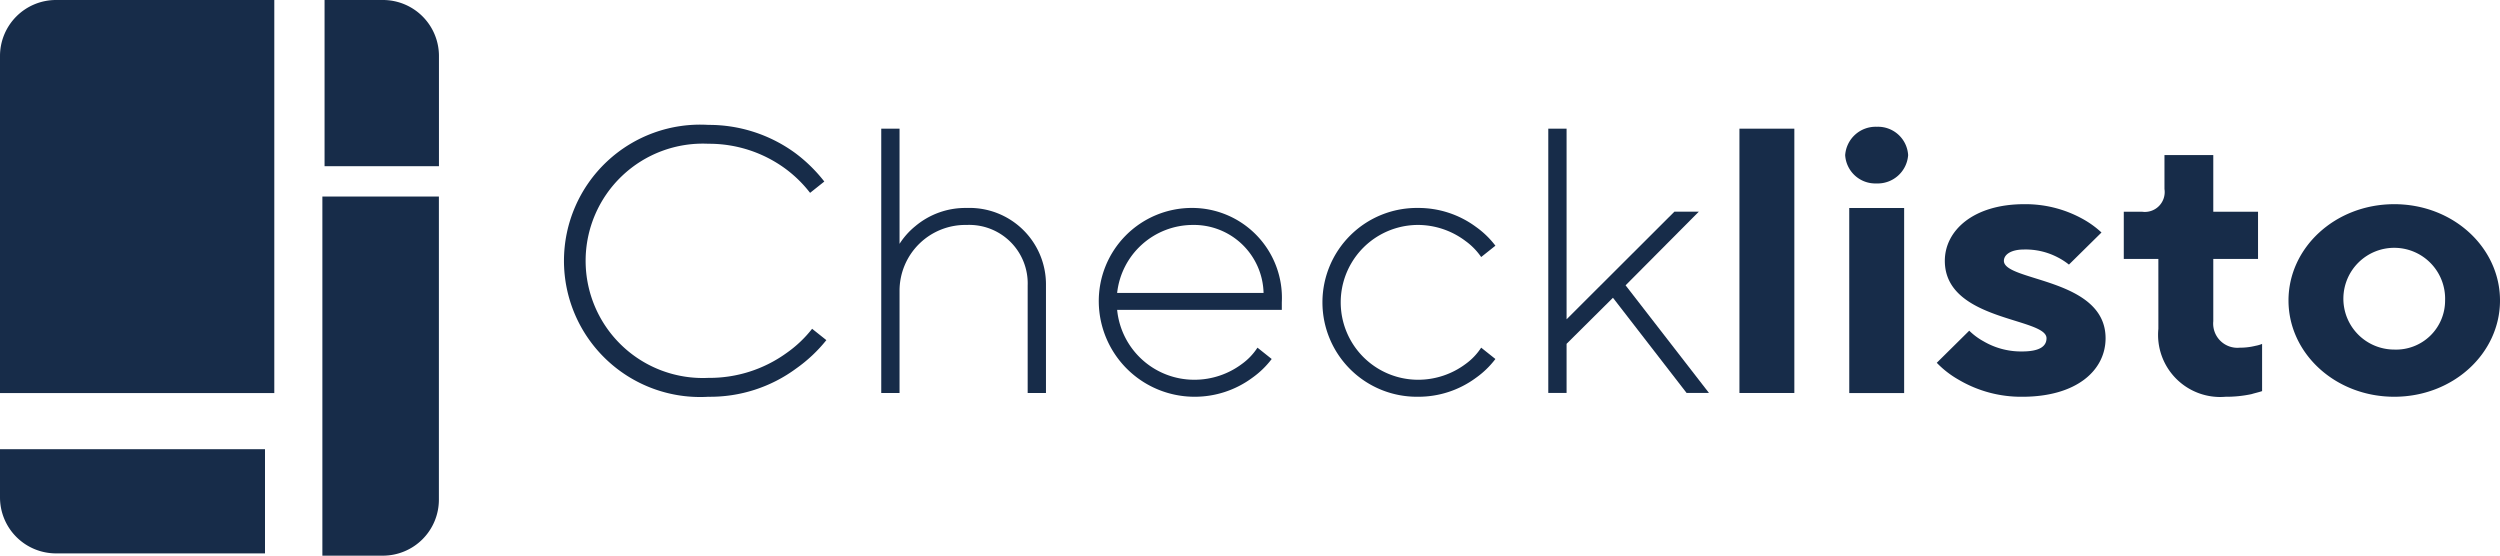 <svg xmlns="http://www.w3.org/2000/svg" width="160" height="35.562" viewBox="0 0 160 35.562">
  <g id="Grupo_398" data-name="Grupo 398" transform="translate(-52.5 -52.365)">
    <path id="Trazado_15" data-name="Trazado 15" d="M70.055,52.365H56.085A3.585,3.585,0,0,0,52.5,55.95V77.521H70.055Z" transform="translate(0 0)" fill="#172c49"/>
    <path id="Trazado_16" data-name="Trazado 16" d="M281.5,52.365h3.736a3.585,3.585,0,0,1,3.585,3.585V63H281.5Z" transform="translate(-208.228 0)" fill="#172c49"/>
    <path id="Trazado_17" data-name="Trazado 17" d="M280,214.031h3.872a3.585,3.585,0,0,0,3.585-3.585v-19.4H280Z" transform="translate(-206.868 -126.104)" fill="#172c49"/>
    <path id="Trazado_18" data-name="Trazado 18" d="M52.5,369.3v3.083a3.585,3.585,0,0,0,3.585,3.585H69.46V369.3Z" transform="translate(0 -288.186)" fill="#172c49"/>
    <g id="Grupo_3" data-name="Grupo 3" transform="translate(88.597 60.358)">
      <path id="Trazado_19" data-name="Trazado 19" d="M467.285,154.271a9.436,9.436,0,0,1-1.926,1.812,9.274,9.274,0,0,1-5.623,1.813,8.716,8.716,0,1,1,0-17.4,9.36,9.36,0,0,1,5.57,1.812,9.712,9.712,0,0,1,1.848,1.813l-.911.725a7.953,7.953,0,0,0-1.614-1.571,8.253,8.253,0,0,0-4.894-1.571,7.5,7.5,0,1,0,0,14.983,8.414,8.414,0,0,0,4.972-1.571,7.622,7.622,0,0,0,1.666-1.571Z" transform="translate(-450.495 -140.496)" fill="#172c49"/>
      <path id="Trazado_20" data-name="Trazado 20" d="M674.355,143.16h1.171v7.371a4.723,4.723,0,0,1,1.015-1.136,4.973,4.973,0,0,1,3.28-1.16,4.894,4.894,0,0,1,5.076,4.954v6.887h-1.171v-6.887a3.741,3.741,0,0,0-3.9-3.867,4.213,4.213,0,0,0-4.3,4.229v6.525h-1.171Z" transform="translate(-654.052 -142.918)" fill="#172c49"/>
      <path id="Trazado_21" data-name="Trazado 21" d="M838.962,208.781a5.688,5.688,0,0,1-1.25,1.208,6.193,6.193,0,0,1-3.7,1.208,6.129,6.129,0,0,1-6.117-6.042,5.958,5.958,0,0,1,5.987-6.042,5.752,5.752,0,0,1,5.727,6.042v.483H829.07a4.957,4.957,0,0,0,4.946,4.471,5.073,5.073,0,0,0,3.046-1.015,3.9,3.9,0,0,0,.989-1.039Zm-.521-4.229a4.461,4.461,0,0,0-4.555-4.35,4.88,4.88,0,0,0-4.816,4.35Z" transform="translate(-793.67 -193.798)" fill="#172c49"/>
      <path id="Trazado_22" data-name="Trazado 22" d="M996.81,208.781a5.691,5.691,0,0,1-1.25,1.208,6.193,6.193,0,0,1-3.7,1.208,6.042,6.042,0,1,1,0-12.083,6.192,6.192,0,0,1,3.7,1.208,5.691,5.691,0,0,1,1.25,1.208l-.911.725a4.192,4.192,0,0,0-.989-1.015,5.076,5.076,0,0,0-3.046-1.039,4.954,4.954,0,0,0,0,9.908,5.074,5.074,0,0,0,3.046-1.015,3.9,3.9,0,0,0,.989-1.039Z" transform="translate(-937.201 -193.798)" fill="#172c49"/>
      <path id="Trazado_23" data-name="Trazado 23" d="M1145.032,143.16h1.171v12.2l6.9-6.887h1.562l-4.686,4.712,5.336,6.887h-1.432l-4.712-6.09-2.968,2.948v3.142h-1.171Z" transform="translate(-1082.039 -142.918)" fill="#172c49"/>
      <path id="Trazado_24" data-name="Trazado 24" d="M1279.919,143.16h3.514v16.916h-3.514Z" transform="translate(-1204.692 -142.918)" fill="#172c49"/>
      <path id="Trazado_25" data-name="Trazado 25" d="M1356.568,141.828a1.93,1.93,0,0,1,2,1.813,1.955,1.955,0,0,1-2.03,1.813,1.931,1.931,0,0,1-2-1.812A1.955,1.955,0,0,1,1356.568,141.828Zm-1.77,5.2h3.514v11.841H1354.8Z" transform="translate(-1272.544 -141.707)" fill="#172c49"/>
      <path id="Trazado_26" data-name="Trazado 26" d="M1421.195,204.546a4.12,4.12,0,0,0,.911.677,4.748,4.748,0,0,0,2.473.652c1.172,0,1.562-.362,1.562-.846,0-1.329-6.508-1.087-6.508-4.954,0-1.933,1.822-3.625,5.076-3.625a7.545,7.545,0,0,1,3.7.918,6.052,6.052,0,0,1,1.25.894l-2.083,2.054a4.283,4.283,0,0,0-.755-.483,4.432,4.432,0,0,0-2.108-.483c-.911,0-1.3.363-1.3.725,0,1.329,6.508,1.087,6.508,4.954,0,2.03-1.822,3.746-5.337,3.746a7.866,7.866,0,0,1-4.061-1.087,6.157,6.157,0,0,1-1.406-1.087Z" transform="translate(-1331.261 -191.375)" fill="#172c49"/>
      <path id="Trazado_27" data-name="Trazado 27" d="M1553.342,168.458h-2.213v-3.021h1.172a1.27,1.27,0,0,0,1.432-1.45v-2.175h3.124v3.625h2.864v3.021h-2.864v3.988a1.55,1.55,0,0,0,1.692,1.692,4.133,4.133,0,0,0,1.015-.121,2.06,2.06,0,0,0,.417-.121v3.021c-.208.072-.443.121-.677.193a7.751,7.751,0,0,1-1.666.169,3.975,3.975,0,0,1-4.295-4.35Z" transform="translate(-1451.304 -159.879)" fill="#172c49"/>
      <path id="Trazado_28" data-name="Trazado 28" d="M1674.132,196.45c3.775,0,6.768,2.779,6.768,6.162s-2.993,6.162-6.768,6.162-6.768-2.779-6.768-6.162S1670.358,196.45,1674.132,196.45Zm3.254,6.162a3.256,3.256,0,1,0-3.254,3.142A3.135,3.135,0,0,0,1677.386,202.612Z" transform="translate(-1556.997 -191.375)" fill="#172c49"/>
    </g>
  </g>
</svg>
